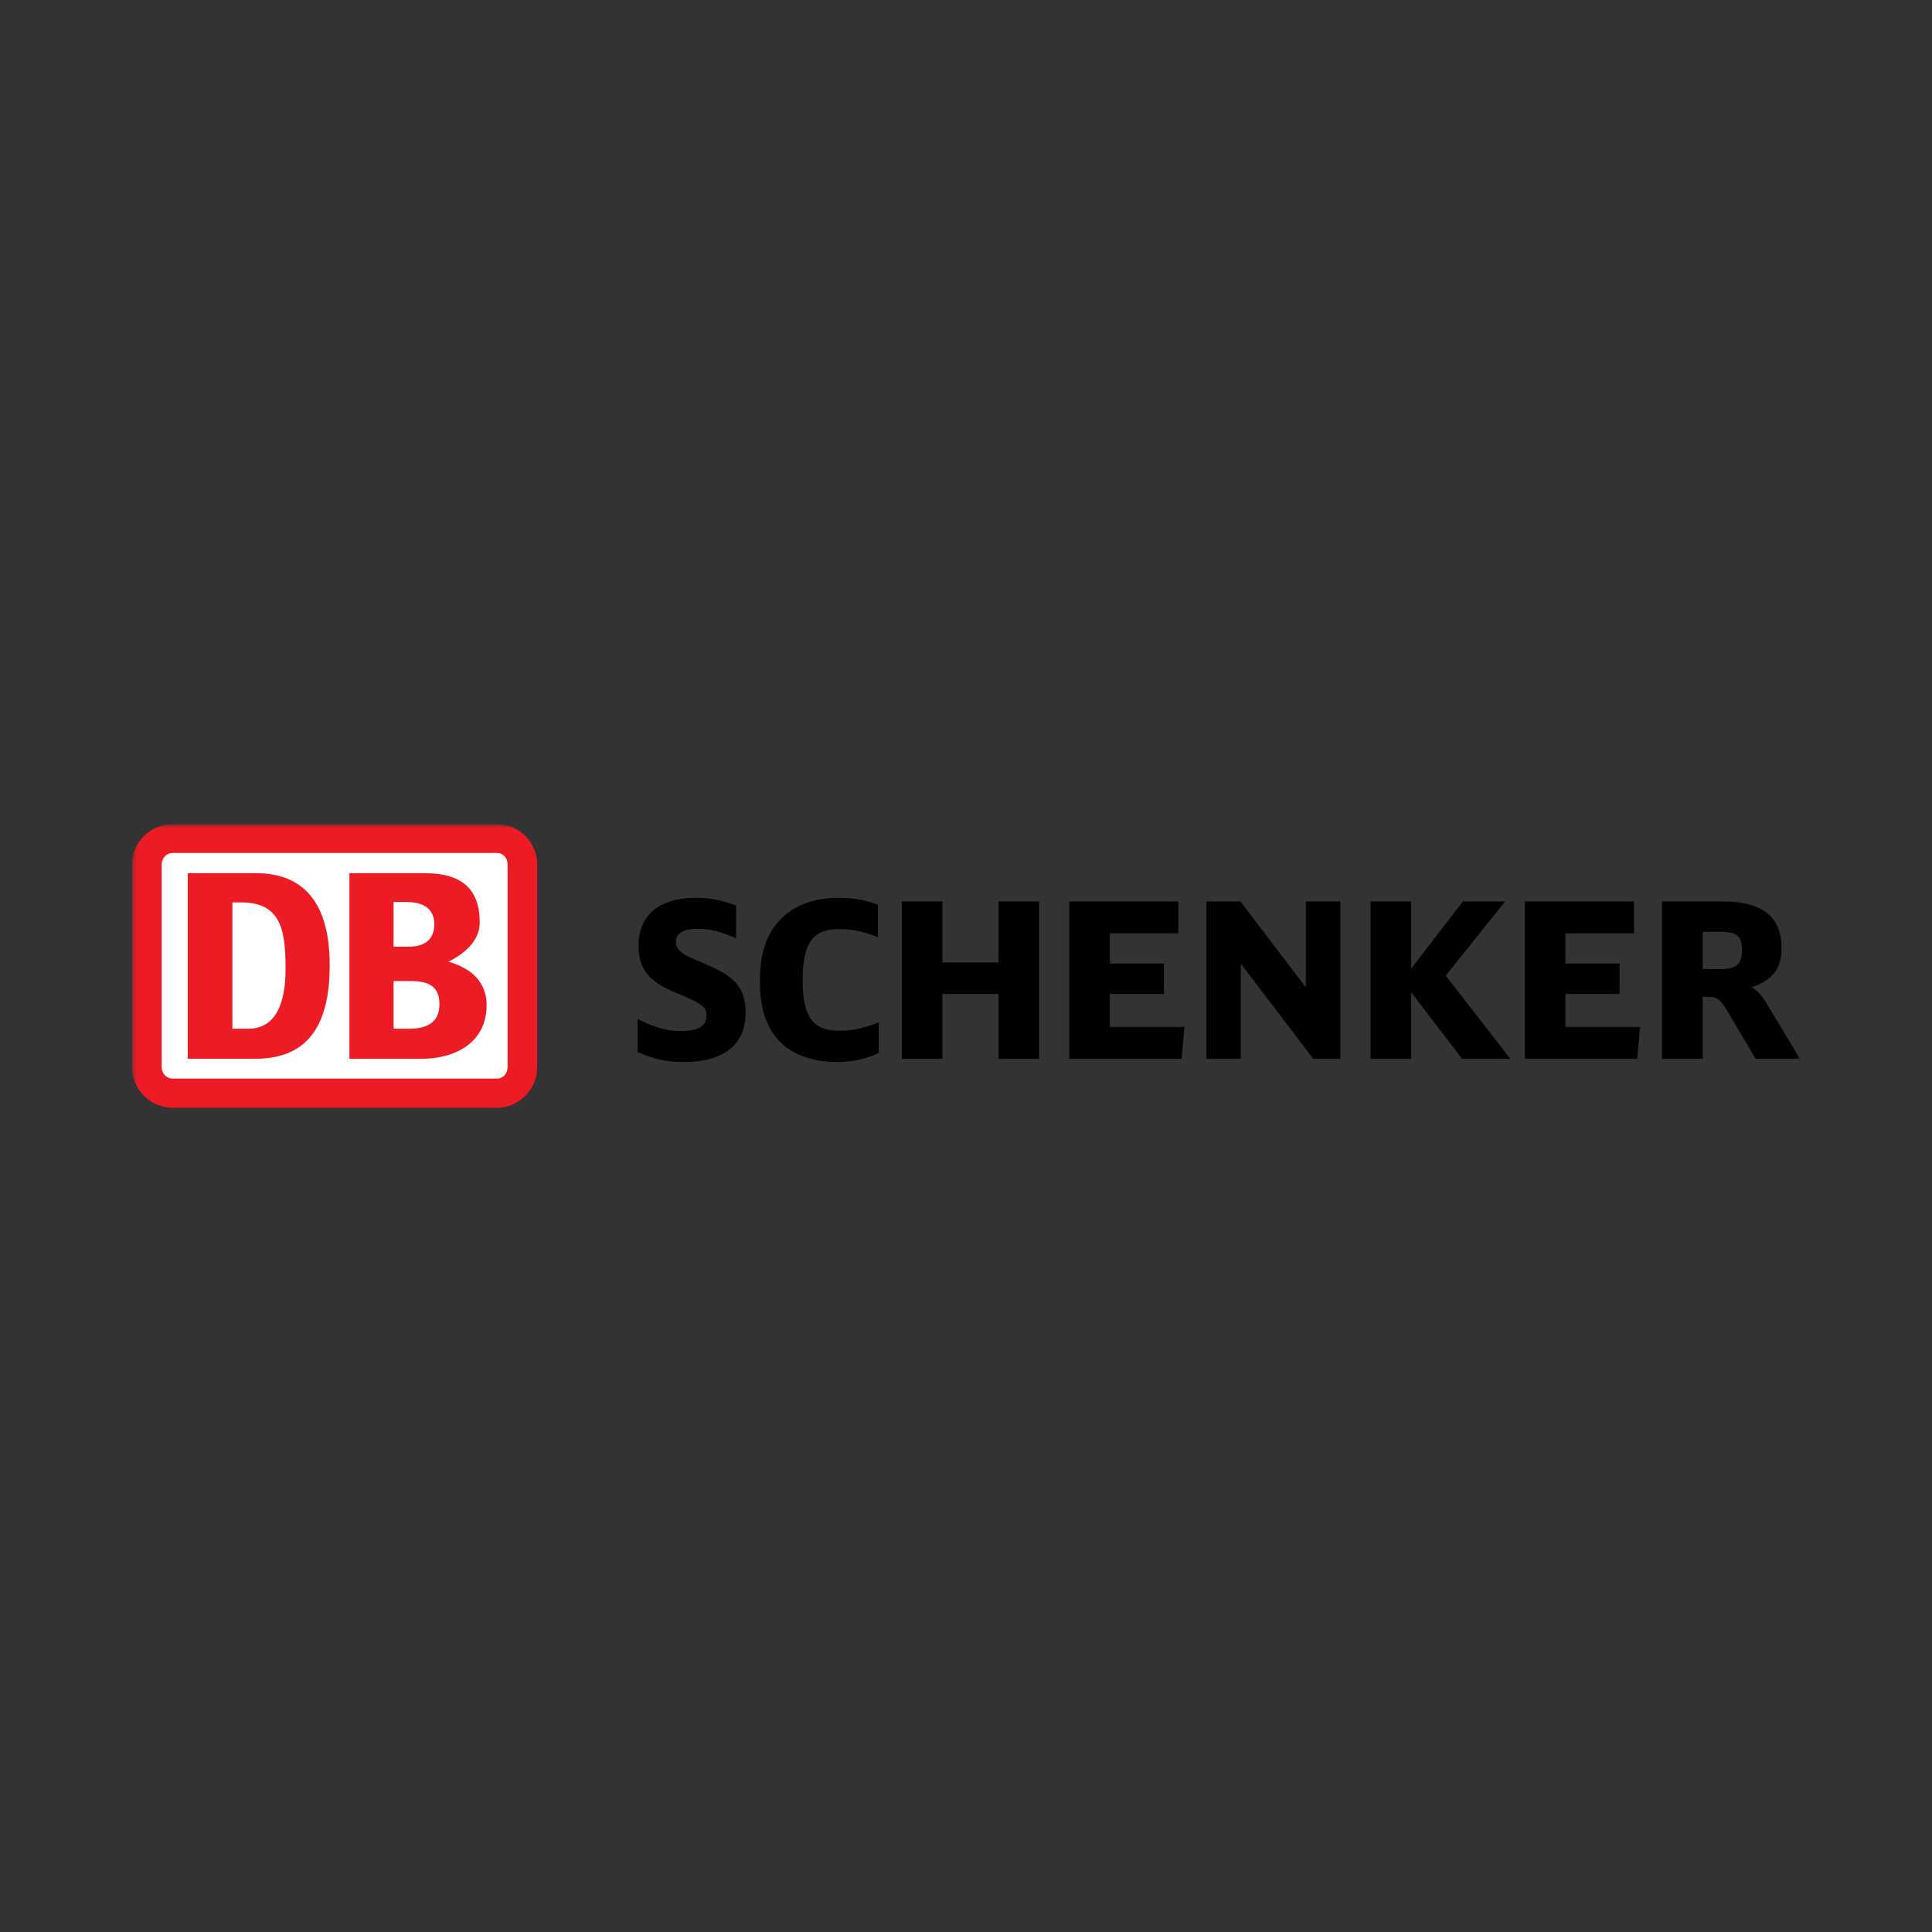 <svg width="400" height="400" viewBox="0 0 400 400" fill="none" xmlns="http://www.w3.org/2000/svg">
<rect x="0" y="0" width="400" height="400" fill="#333333" stroke="none"/>
<g clip-path="url(#clip0_1_3005)">
<mask id="mask0_1_3005" style="mask-type:luminance" maskUnits="userSpaceOnUse" x="27" y="170" width="346" height="183">
<path d="M27.346 352.482H372.663V170.644H27.346V352.482Z" fill="white"/>
</mask>
<g mask="url(#mask0_1_3005)">
<path d="M102.875 170.644H35.775C31.163 170.644 27.347 174.29 27.347 179.003V220.907C27.347 225.618 31.163 229.356 35.775 229.356H102.875C107.403 229.356 111.221 225.618 111.221 220.907V179.003C111.221 174.29 107.403 170.644 102.875 170.644Z" fill="#ED1C24"/>
<path d="M105.094 220.906C105.094 222.242 104.207 223.31 102.876 223.31H35.774C34.444 223.31 33.469 222.242 33.469 220.906V179.002C33.469 177.669 34.444 176.602 35.774 176.602H102.876C104.207 176.602 105.094 177.669 105.094 179.002V220.906Z" fill="white"/>
<path d="M90.982 207.914C90.982 204.001 88.497 203.112 84.859 203.112H81.485V212.985H84.77C88.055 212.985 90.982 211.919 90.982 207.914ZM81.485 195.997H84.683C87.699 195.997 89.915 194.662 89.915 191.371C89.915 187.722 87.075 186.742 84.059 186.742H81.485V195.997ZM87.255 219.216H72.345V180.783H87.966C95.334 180.783 99.323 183.809 99.323 191.015C99.323 194.753 96.218 197.419 92.845 199.11C97.552 200.442 100.746 203.294 100.746 208.094C100.746 215.925 94.178 219.216 87.255 219.216Z" fill="#ED1C24"/>
<path d="M59.122 200.62C59.122 192.879 58.32 186.834 49.98 186.834H48.113V212.986H51.396C56.279 212.986 59.122 209.073 59.122 200.62ZM52.996 219.215H38.883V180.784H52.996C62.936 180.784 68.259 187.01 68.259 199.82C68.259 210.942 64.71 219.126 52.996 219.215Z" fill="#ED1C24"/>
<path d="M146.262 199.694C146.268 199.696 145.736 199.472 145.736 199.472C142.35 198.021 142.215 197.969 141.415 197.401C140.304 196.621 139.934 196.019 139.934 195.007C139.934 193.221 141.425 192.31 144.377 192.31C146.985 192.31 148.892 192.755 151.924 194.086L152.399 194.29V187.476L152.175 187.391C149.262 186.338 146.823 185.884 144.025 185.884C136.502 185.884 132.191 189.496 132.191 195.791C132.191 200.535 134.34 203.256 139.857 205.498C145.724 207.933 146.28 208.543 146.28 210.321C146.28 212.393 144.528 213.452 141.084 213.452C138.108 213.452 135.859 212.862 132.502 211.206L132.011 210.963V217.779L132.207 217.874C135.328 219.299 138.049 219.876 141.611 219.876C149.839 219.876 154.375 216.264 154.375 209.707C154.375 204.737 152.324 202.209 146.262 199.694Z" fill="black"/>
<path d="M181.486 211.846C178.381 213 176.359 213.404 173.743 213.404C168.302 213.404 166.183 210.501 166.183 203.036C166.183 195.246 168.241 192.355 173.789 192.355C176.359 192.355 178.607 192.81 181.3 193.864L181.763 194.048V187.305L181.543 187.22C179.017 186.305 176.486 185.884 173.569 185.884C169.037 185.884 165.183 187.155 162.415 189.569C158.952 192.579 157.34 196.868 157.34 203.081C157.34 208.349 158.439 212.119 160.797 214.929C163.54 218.168 167.864 219.877 173.302 219.877C176.347 219.877 179.266 219.261 181.745 218.091L181.941 218.002V211.677L181.486 211.846Z" fill="black"/>
<path d="M206.72 186.633V199.27H195.11V186.633H186.703V219.22H195.11V205.787H206.72V219.22H215.126V186.633H206.72Z" fill="black"/>
<path d="M229.786 212.612V205.787H240.982V199.49H229.786V193.236H243.964V186.634H221.381V219.22H244.638L245.222 212.612H229.786Z" fill="black"/>
<path d="M270.367 186.633V204.442C269.258 202.981 256.831 186.633 256.831 186.633H249.781V219.22H256.91V199.52C258.031 200.991 271.902 219.22 271.902 219.22H277.498V186.633H270.367Z" fill="black"/>
<path d="M299.32 201.985C299.641 201.581 311.625 186.633 311.625 186.633H302.891C302.891 186.633 293.245 199.141 292.158 200.545V186.633H283.758V219.22H292.158V205.438C293.245 206.856 302.718 219.22 302.718 219.22H312.704C312.704 219.22 299.639 202.393 299.32 201.985Z" fill="black"/>
</g>
<mask id="mask1_1_3005" style="mask-type:luminance" maskUnits="userSpaceOnUse" x="27" y="170" width="346" height="60">
<path d="M27.346 229.356H372.653V170.644H27.346V229.356Z" fill="white"/>
</mask>
<g mask="url(#mask1_1_3005)">
<path d="M324.114 212.612V205.787H335.31V199.49H324.114V193.236H338.292V186.633H315.716V219.22H338.971L339.561 212.612H324.114Z" fill="black"/>
<path d="M352.517 192.923H356.35C359.62 192.923 360.667 193.848 360.667 196.717C360.667 199.57 359.497 200.632 356.35 200.632H352.517V192.923ZM365.594 207.473C364.669 205.97 363.709 205.028 362.657 204.39C366.934 202.992 368.851 200.558 368.851 196.277C368.851 189.786 364.845 186.634 356.61 186.634H344.109V219.221H352.517V206.364H353.588C355.479 206.364 356.164 206.865 357.643 209.358L363.491 219.221H372.665L365.594 207.473Z" fill="black"/>
</g>
</g>
<defs>
<clipPath id="clip0_1_3005">
<rect width="350" height="61.486" fill="white" transform="translate(25 169.257)"/>
</clipPath>
</defs>
</svg>
